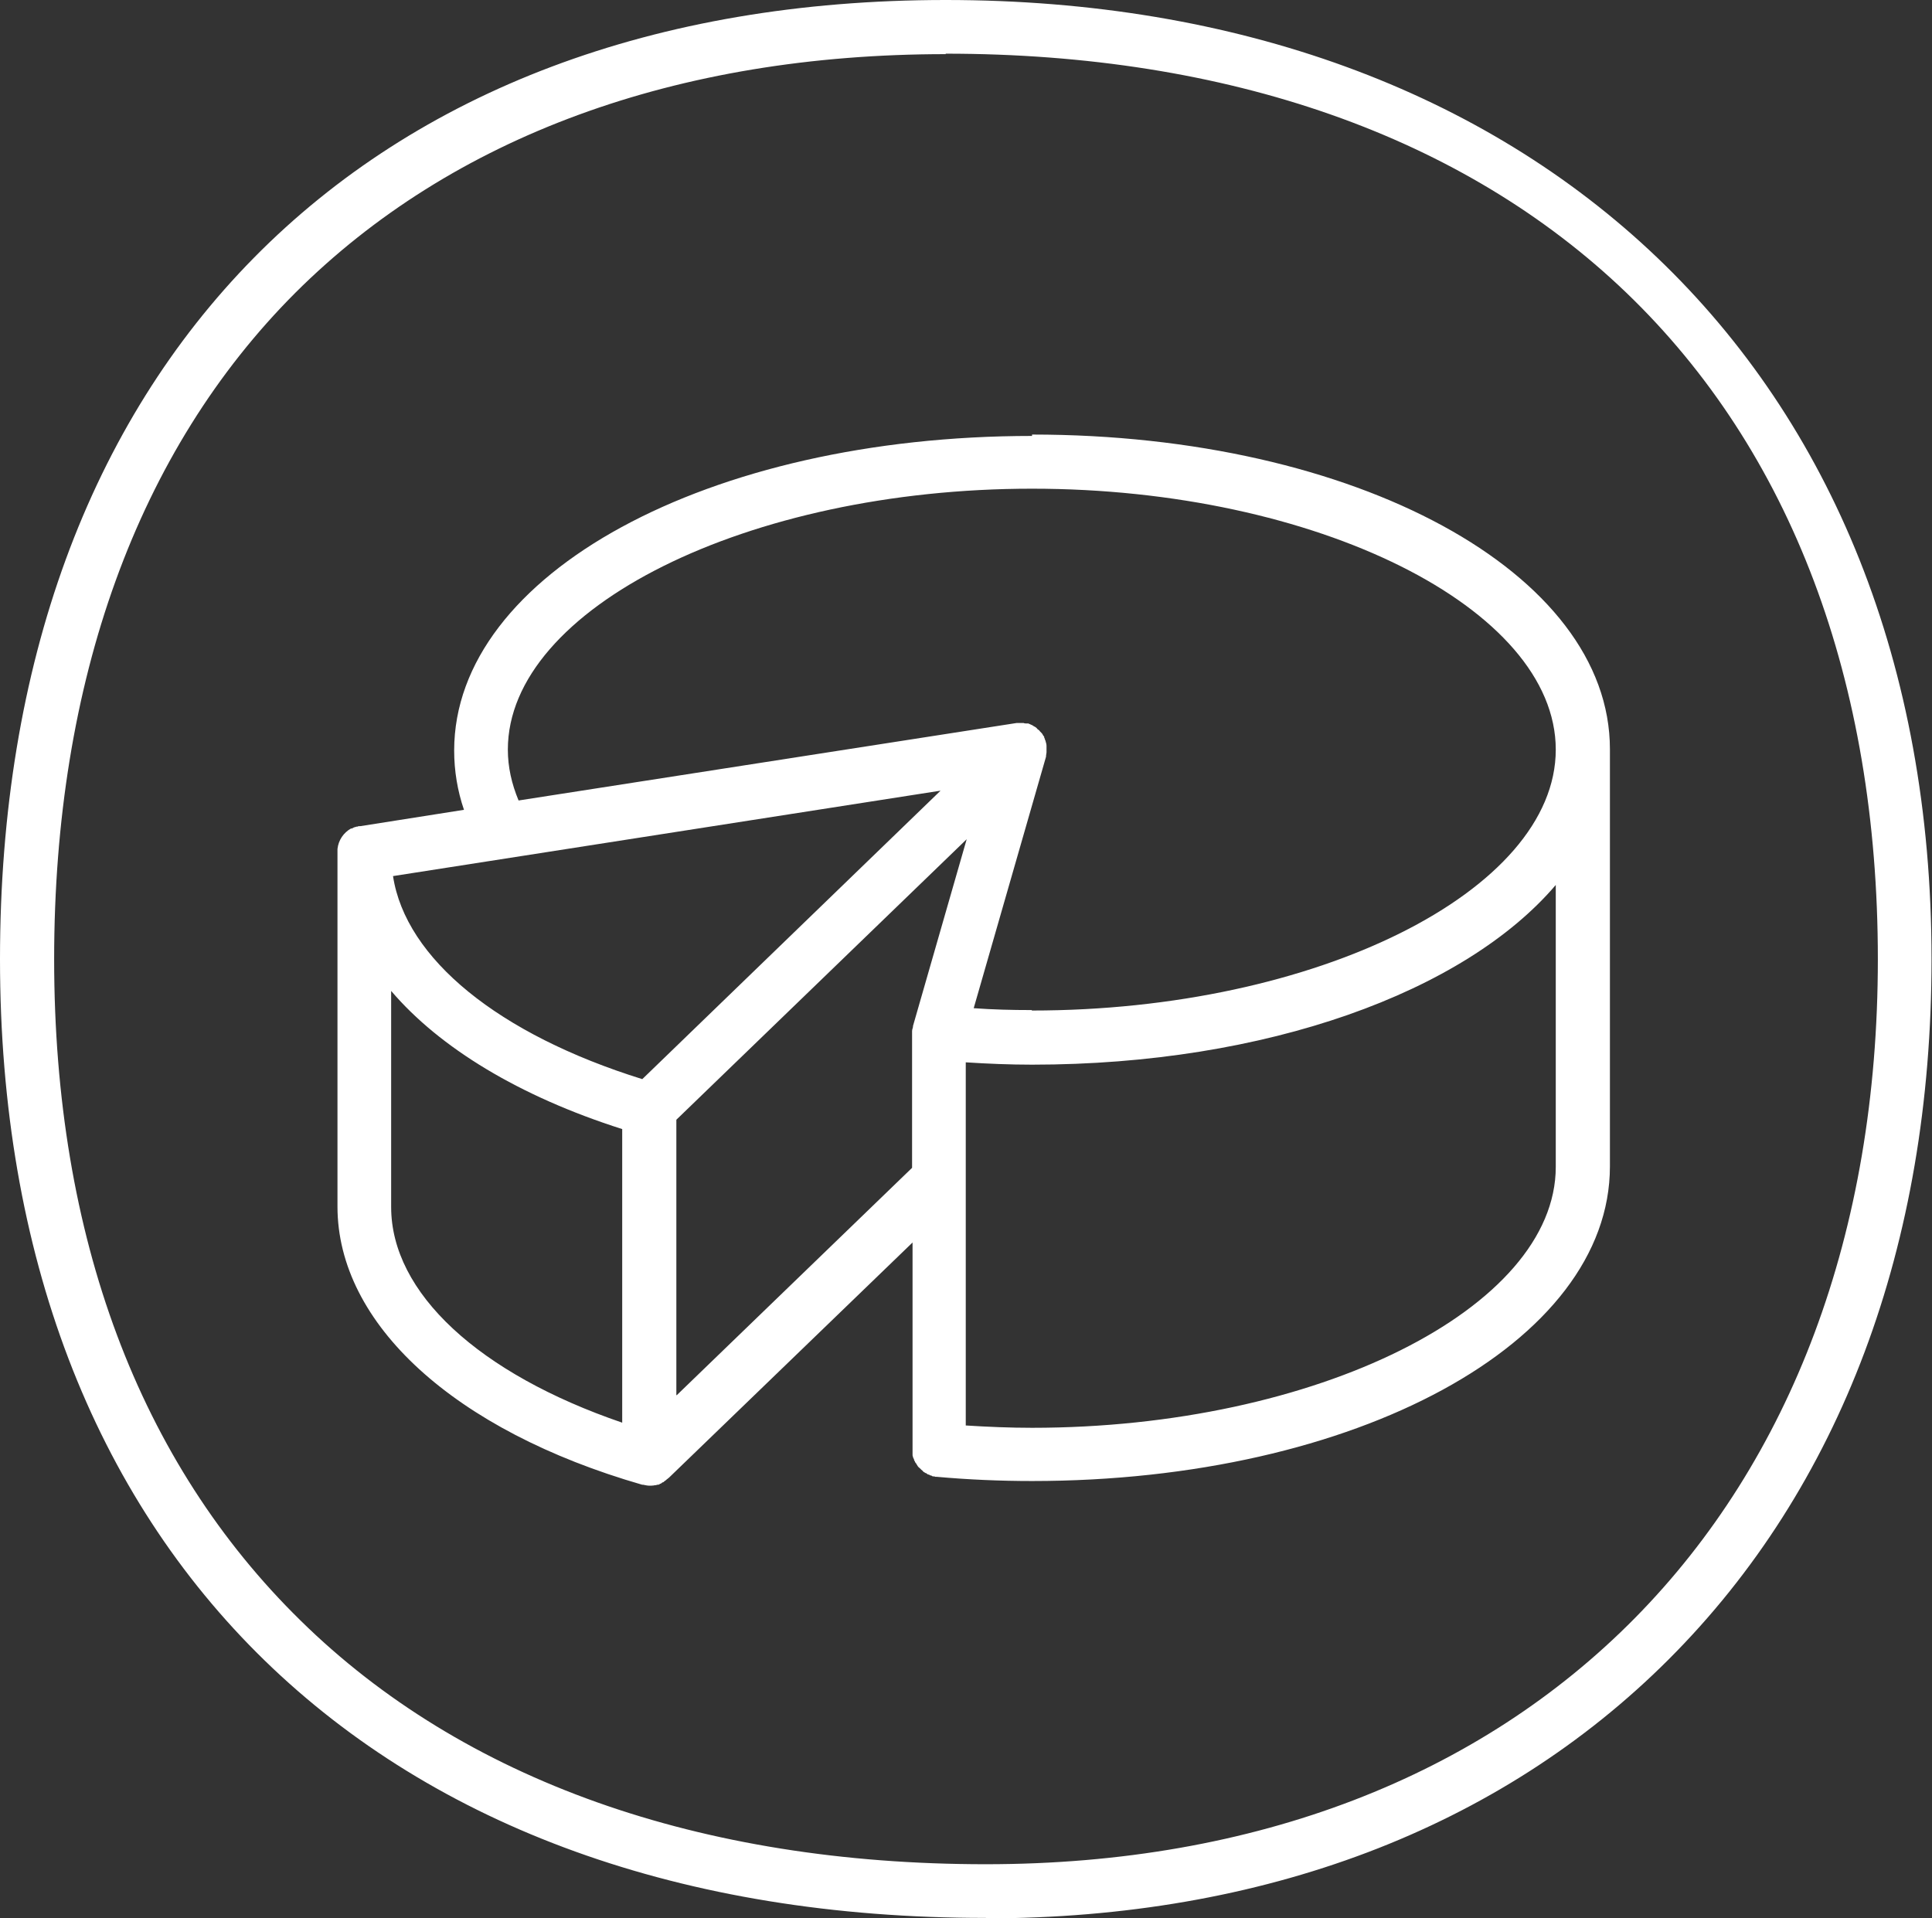 <?xml version="1.0" encoding="utf-8"?>
<svg xmlns="http://www.w3.org/2000/svg" id="Layer_2" data-name="Layer 2" viewBox="0 0 41.39 41.1">
  <rect x="0" y="0" width="41.39" height="41.1" fill="#333333" stroke="none"/>
  <defs>
    <style>
      .cls-1 {
        fill: #fff;
        stroke-width: 0px;
      }
    </style>
  </defs>
  <g id="Layer_1-2" data-name="Layer 1">
    <g>
      <path class="cls-1" d="m22.1,21.64c-.42,0-.83-.01-1.24-.04l1.55-5.39s0-.01,0-.02c0-.02.01-.05.01-.07,0-.01,0-.02,0-.04,0-.02,0-.05,0-.07,0,0,0-.02,0-.03,0-.03-.01-.07-.02-.1,0,0,0-.02-.01-.02,0-.02-.01-.04-.02-.06,0,0,0,0,0-.01,0-.01-.01-.02-.02-.03-.01-.02-.02-.04-.04-.06,0,0-.02-.02-.03-.03-.01-.02-.03-.03-.04-.04-.01,0-.02-.02-.03-.03-.02-.02-.04-.03-.06-.04,0,0-.02-.01-.03-.02-.03-.01-.06-.03-.09-.04,0,0,0,0-.01,0,0,0-.02,0-.03,0-.02,0-.04,0-.06-.01-.02,0-.03,0-.05,0-.02,0-.04,0-.06,0-.02,0-.03,0-.04,0,0,0,0,0,0,0l-10.67,1.66c-.15-.36-.23-.72-.23-1.09,0-3.03,5.14-5.59,11.23-5.59s11.22,2.56,11.22,5.59-5.14,5.59-11.22,5.59m11.22,3.35c0,3.03-5.14,5.59-11.22,5.59-.47,0-.95-.02-1.42-.05v-7.78c.47.03.94.05,1.42.05,5.03,0,9.27-1.56,11.22-3.85v6.04Zm-18.84,4.89v-5.9l6.22-6.01-1.15,4s0,0,0,.01c0,.03-.02.06-.02.1,0,.01,0,.02,0,.03,0,0,0,.01,0,.02v2.88l-5.04,4.87Zm-6.11-4.05s0-.04,0-.06c0,0,0,0,0,0,0,0,0,0,0,0v-4.55c1.04,1.22,2.75,2.26,4.95,2.96v6.29c-3.07-1.05-4.95-2.78-4.95-4.62m11.77-8.92l-6.39,6.18c-3.08-.96-5.07-2.58-5.34-4.35l11.73-1.83Zm1.96-7.6c-6.94,0-12.38,2.96-12.38,6.74,0,.43.07.86.21,1.27l-2.22.35s0,0-.01,0c-.02,0-.04,0-.05.01-.02,0-.03,0-.05.01-.02,0-.05.02-.07.03,0,0-.01,0-.02,0-.16.09-.27.25-.29.44,0,.02,0,.04,0,.06,0,.03,0,.06,0,.09,0,.02,0,.04,0,.07v7.35s0,0,0,0c0,.03,0,.06,0,.09,0,2.51,2.5,4.8,6.53,5.96,0,0,.01,0,.02,0,.05.01.09.02.14.02h0s.08,0,.11-.01c.02,0,.03,0,.05-.01.02,0,.04,0,.06-.02.02,0,.04-.02.05-.03.02,0,.03-.01.05-.03.02-.01.03-.02.05-.04.01,0,.02-.02.04-.03l5.22-5.04v4.45s0,.02,0,.03c0,.02,0,.04,0,.06,0,.02,0,.04.01.05,0,.02.01.04.02.05,0,.02.01.04.02.05,0,.02.02.03.03.05.01.02.02.03.03.05.01.01.02.03.04.04.01.01.03.03.04.04.01.01.03.02.04.04.02.01.03.02.05.03.02,0,.03.02.05.03.02,0,.04.01.05.02.02,0,.04.01.05.02.02,0,.04,0,.06.01.01,0,.02,0,.03,0,.67.06,1.36.09,2.04.09,6.94,0,12.38-2.96,12.38-6.74v-8.94c0-3.78-5.44-6.74-12.38-6.74"/>
      <path class="cls-1" d="m20.26,1.16c-5.77,0-10.58,1.77-13.93,5.11C2.95,9.65,1.16,14.59,1.16,20.55s1.83,10.79,5.28,14.17c3.48,3.42,8.56,5.22,14.68,5.22,11.61,0,19.11-7.61,19.11-19.39,0-5.96-1.86-10.89-5.39-14.28-3.49-3.35-8.53-5.12-14.58-5.12m.86,39.94C8.09,41.1,0,33.23,0,20.55S7.76,0,20.26,0s21.12,7.88,21.12,20.55c0,6.13-1.95,11.32-5.63,15-3.63,3.63-8.7,5.55-14.64,5.55"/>
    </g>
  </g>
</svg>